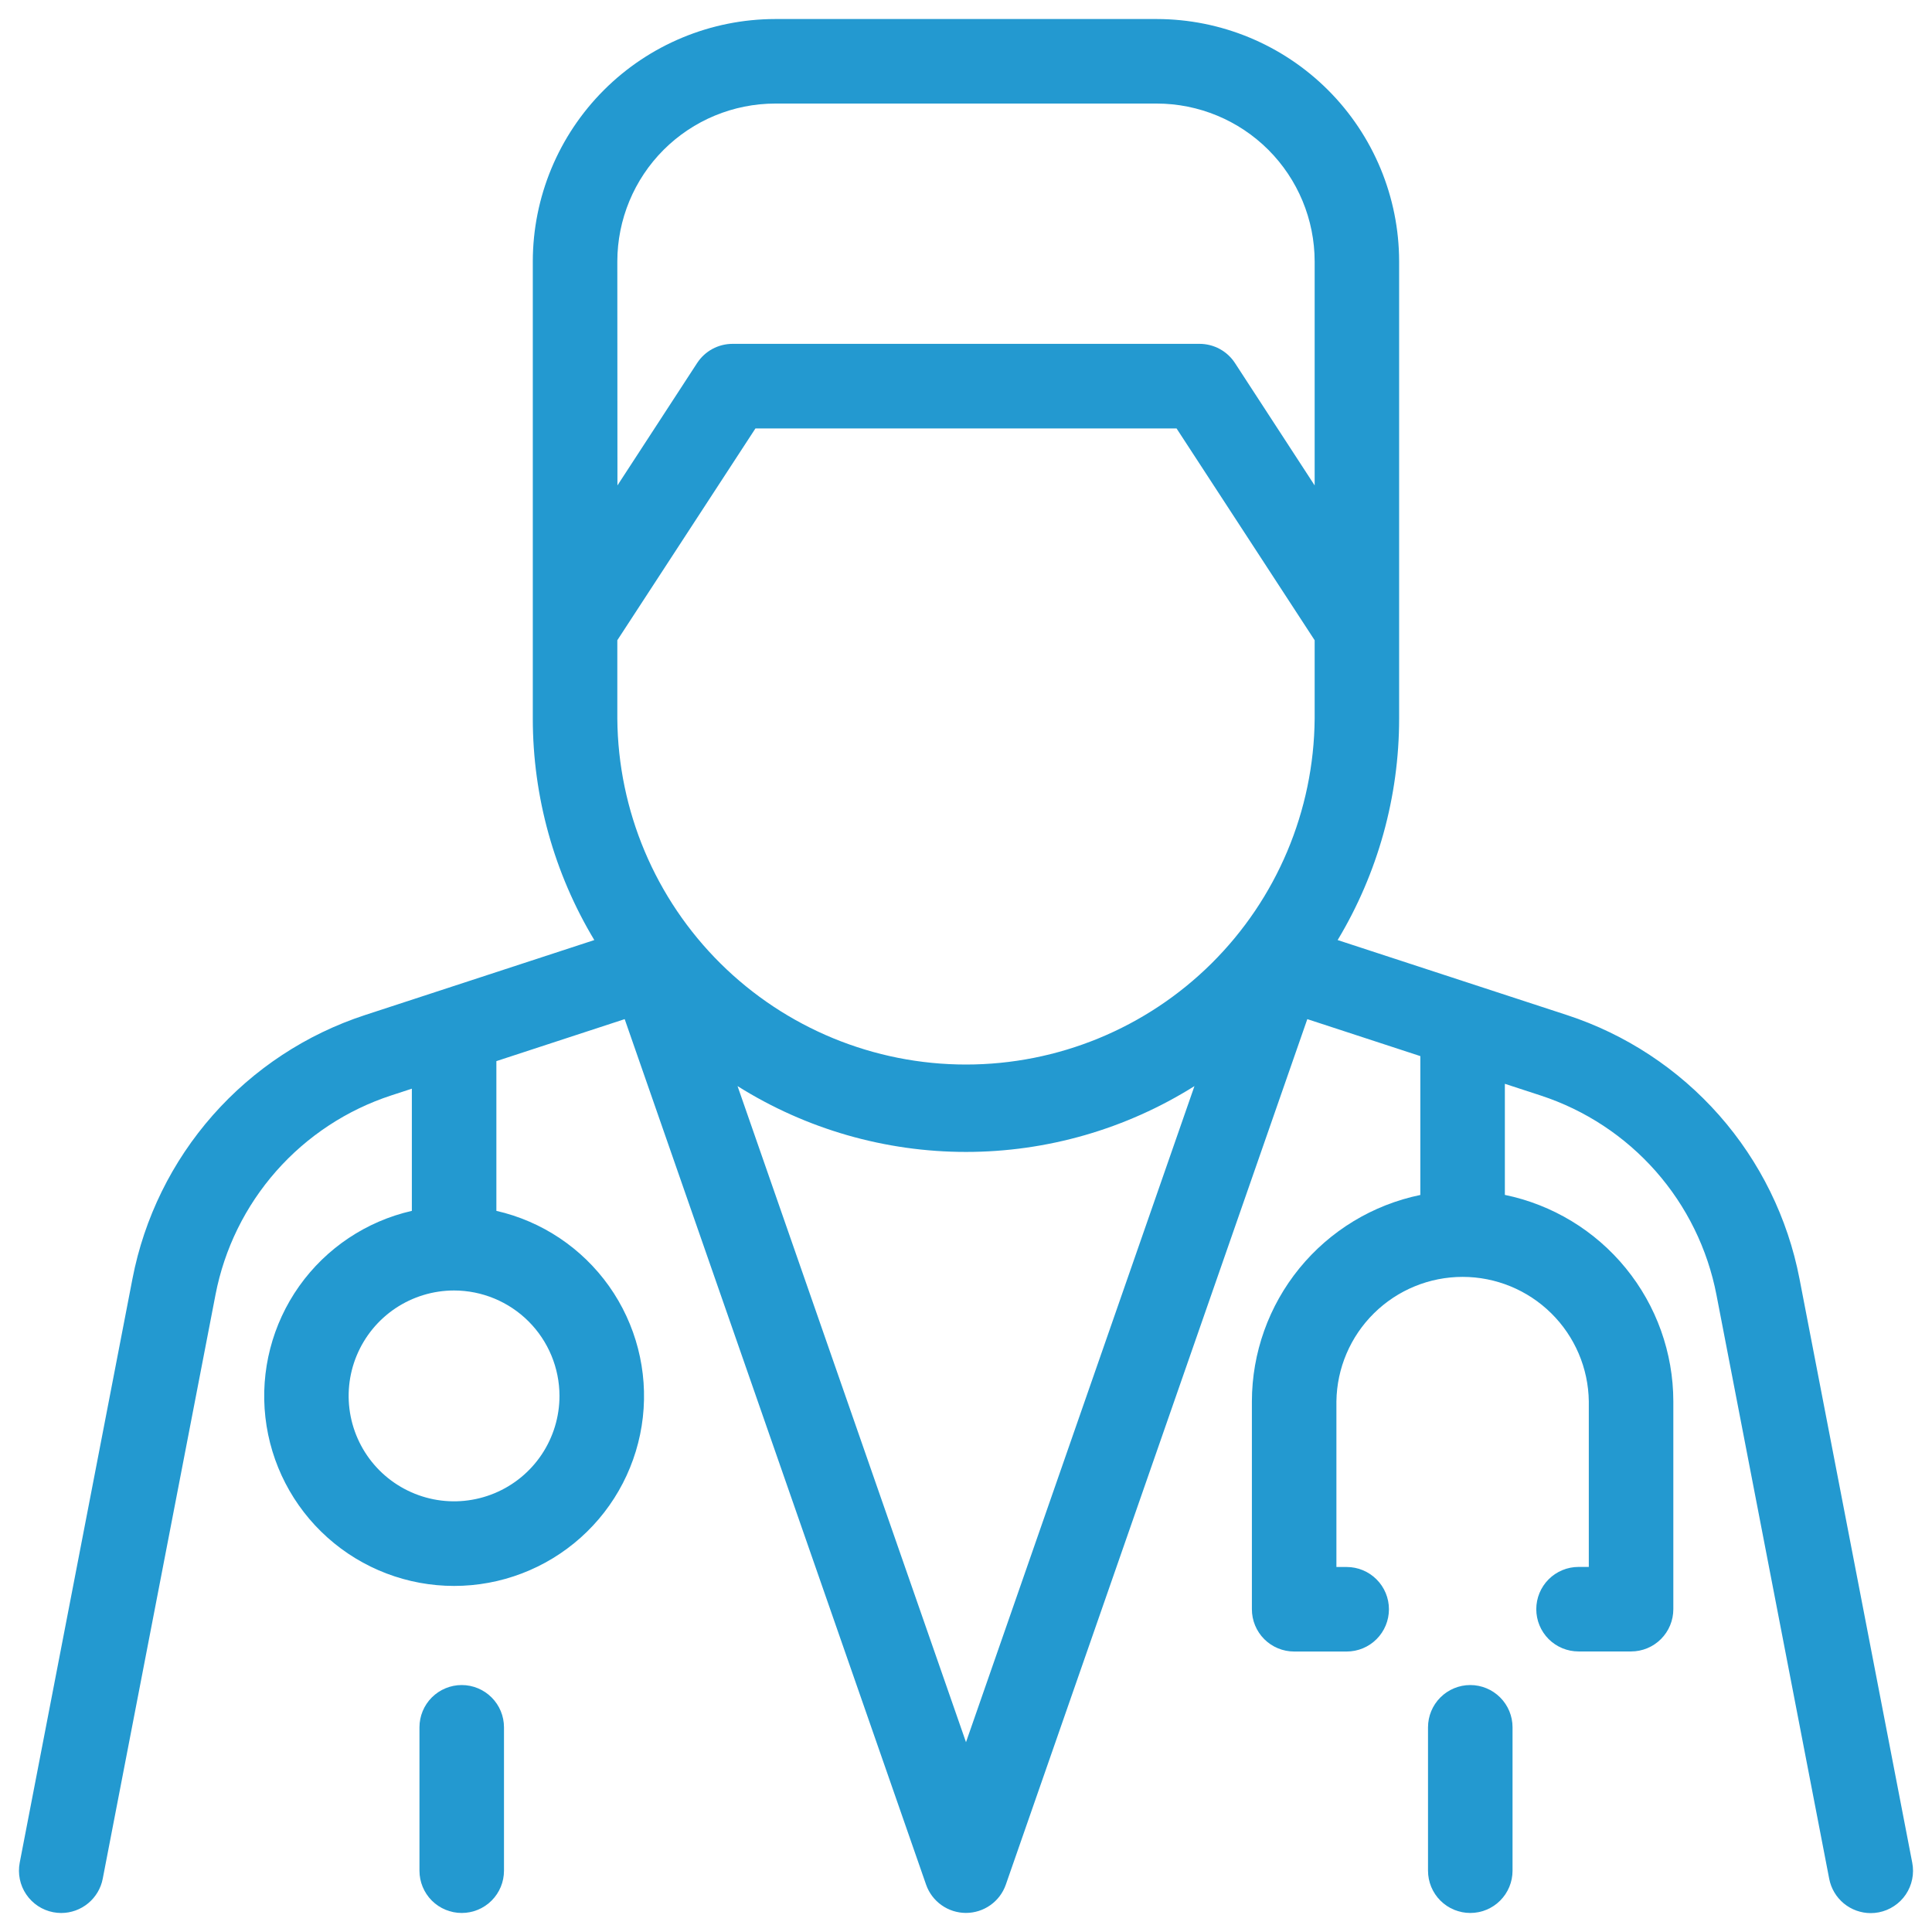 <svg xmlns="http://www.w3.org/2000/svg" width="80" height="80" viewBox="0 0 80 80" fill="none"><path d="M79.182 77.131L74.512 52.945C74.026 50.434 72.878 48.098 71.186 46.179C69.494 44.261 67.32 42.829 64.889 42.033L55.389 38.926C57.053 36.159 57.933 32.991 57.935 29.762V10.824C57.932 8.163 56.874 5.613 54.993 3.731C53.111 1.85 50.561 0.791 47.9 0.788H32.1C29.439 0.791 26.887 1.849 25.006 3.73C23.124 5.612 22.065 8.163 22.062 10.824V29.762C22.064 32.991 22.945 36.159 24.609 38.926L15.109 42.033C12.678 42.829 10.504 44.261 8.812 46.179C7.12 48.098 5.972 50.434 5.486 52.945L0.816 77.131C0.729 77.587 0.826 78.059 1.086 78.443C1.346 78.827 1.747 79.093 2.203 79.181C2.313 79.202 2.425 79.213 2.537 79.213C2.943 79.212 3.337 79.07 3.65 78.811C3.963 78.552 4.177 78.193 4.254 77.794L8.924 53.608C9.291 51.709 10.159 49.943 11.438 48.493C12.718 47.042 14.362 45.96 16.2 45.359L17.054 45.08V50.139C15.169 50.569 13.509 51.679 12.39 53.255C11.272 54.832 10.773 56.765 10.989 58.686C11.206 60.608 12.122 62.382 13.564 63.67C15.005 64.958 16.871 65.67 18.804 65.67C20.737 65.67 22.603 64.958 24.044 63.67C25.486 62.382 26.402 60.608 26.619 58.686C26.835 56.765 26.336 54.832 25.218 53.255C24.099 51.679 22.439 50.569 20.554 50.139V43.939L25.867 42.2L38.348 78.041C38.468 78.383 38.691 78.679 38.987 78.888C39.282 79.097 39.636 79.21 39.998 79.21C40.36 79.21 40.714 79.097 41.009 78.888C41.305 78.679 41.528 78.383 41.648 78.041L54.133 42.2L58.813 43.731V49.481C56.845 49.887 55.077 50.959 53.806 52.516C52.536 54.073 51.841 56.02 51.838 58.03V66.636C51.838 67.1 52.022 67.545 52.35 67.874C52.679 68.202 53.124 68.386 53.588 68.386H55.763C56.227 68.386 56.672 68.202 57 67.874C57.329 67.545 57.513 67.1 57.513 66.636C57.513 66.172 57.329 65.727 57 65.399C56.672 65.07 56.227 64.886 55.763 64.886H55.338V58.027C55.357 56.654 55.916 55.343 56.894 54.379C57.872 53.414 59.19 52.873 60.563 52.873C61.937 52.873 63.255 53.414 64.233 54.379C65.211 55.343 65.77 56.654 65.789 58.027V64.883H65.364C64.9 64.883 64.455 65.067 64.126 65.396C63.798 65.724 63.614 66.169 63.614 66.633C63.614 67.097 63.798 67.542 64.126 67.871C64.455 68.199 64.9 68.383 65.364 68.383H67.539C68.003 68.383 68.448 68.199 68.776 67.871C69.105 67.542 69.289 67.097 69.289 66.633V58.027C69.286 56.017 68.591 54.07 67.32 52.513C66.05 50.956 64.281 49.884 62.313 49.478V44.878L63.801 45.364C65.639 45.966 67.282 47.048 68.561 48.498C69.84 49.949 70.707 51.715 71.074 53.613L75.744 77.799C75.821 78.198 76.035 78.558 76.348 78.817C76.661 79.075 77.055 79.217 77.461 79.218C77.573 79.218 77.685 79.207 77.795 79.186C78.021 79.142 78.236 79.055 78.428 78.927C78.621 78.8 78.786 78.637 78.915 78.446C79.043 78.255 79.133 78.041 79.179 77.815C79.225 77.59 79.226 77.357 79.182 77.131ZM23.167 57.8C23.167 58.663 22.911 59.507 22.432 60.225C21.953 60.943 21.271 61.503 20.474 61.833C19.676 62.164 18.799 62.251 17.952 62.083C17.105 61.914 16.327 61.499 15.716 60.889C15.106 60.278 14.69 59.501 14.521 58.654C14.352 57.808 14.438 56.93 14.769 56.132C15.099 55.335 15.658 54.653 16.375 54.173C17.093 53.693 17.937 53.437 18.8 53.436C19.957 53.437 21.067 53.897 21.886 54.715C22.705 55.533 23.165 56.643 23.167 57.8ZM25.562 29.762V26.511L31.281 17.741H48.719L54.437 26.511V29.762C54.405 33.57 52.87 37.212 50.166 39.894C47.462 42.575 43.808 44.08 39.999 44.08C36.191 44.08 32.537 42.575 29.833 39.894C27.129 37.212 25.594 33.57 25.562 29.762ZM25.562 10.824C25.564 9.091 26.254 7.429 27.479 6.204C28.705 4.979 30.367 4.29 32.1 4.288H47.9C49.633 4.29 51.294 4.979 52.52 6.204C53.745 7.43 54.435 9.091 54.437 10.824V20.1L51.137 15.032C50.978 14.788 50.761 14.588 50.505 14.449C50.249 14.311 49.962 14.238 49.671 14.238H30.333C30.042 14.238 29.755 14.311 29.499 14.449C29.243 14.588 29.026 14.788 28.867 15.032L25.567 20.1L25.562 10.824ZM40 72.141L30.54 44.973C33.374 46.754 36.653 47.699 40 47.699C43.347 47.699 46.626 46.754 49.46 44.973L40 72.141Z" fill="#2399D0"></path><path d="M60.881 69.774C60.417 69.774 59.972 69.959 59.644 70.287C59.315 70.615 59.131 71.06 59.131 71.524V77.462C59.131 77.926 59.315 78.371 59.644 78.7C59.972 79.028 60.417 79.212 60.881 79.212C61.345 79.212 61.79 79.028 62.118 78.7C62.447 78.371 62.631 77.926 62.631 77.462V71.524C62.631 71.06 62.447 70.615 62.118 70.287C61.79 69.959 61.345 69.774 60.881 69.774Z" fill="#2399D0"></path><path d="M19.119 69.774C18.655 69.774 18.21 69.959 17.881 70.287C17.553 70.615 17.369 71.06 17.369 71.524V77.462C17.369 77.926 17.553 78.371 17.881 78.7C18.21 79.028 18.655 79.212 19.119 79.212C19.583 79.212 20.028 79.028 20.356 78.7C20.685 78.371 20.869 77.926 20.869 77.462V71.524C20.869 71.06 20.685 70.615 20.356 70.287C20.028 69.959 19.583 69.774 19.119 69.774Z" fill="#2399D0"></path></svg>